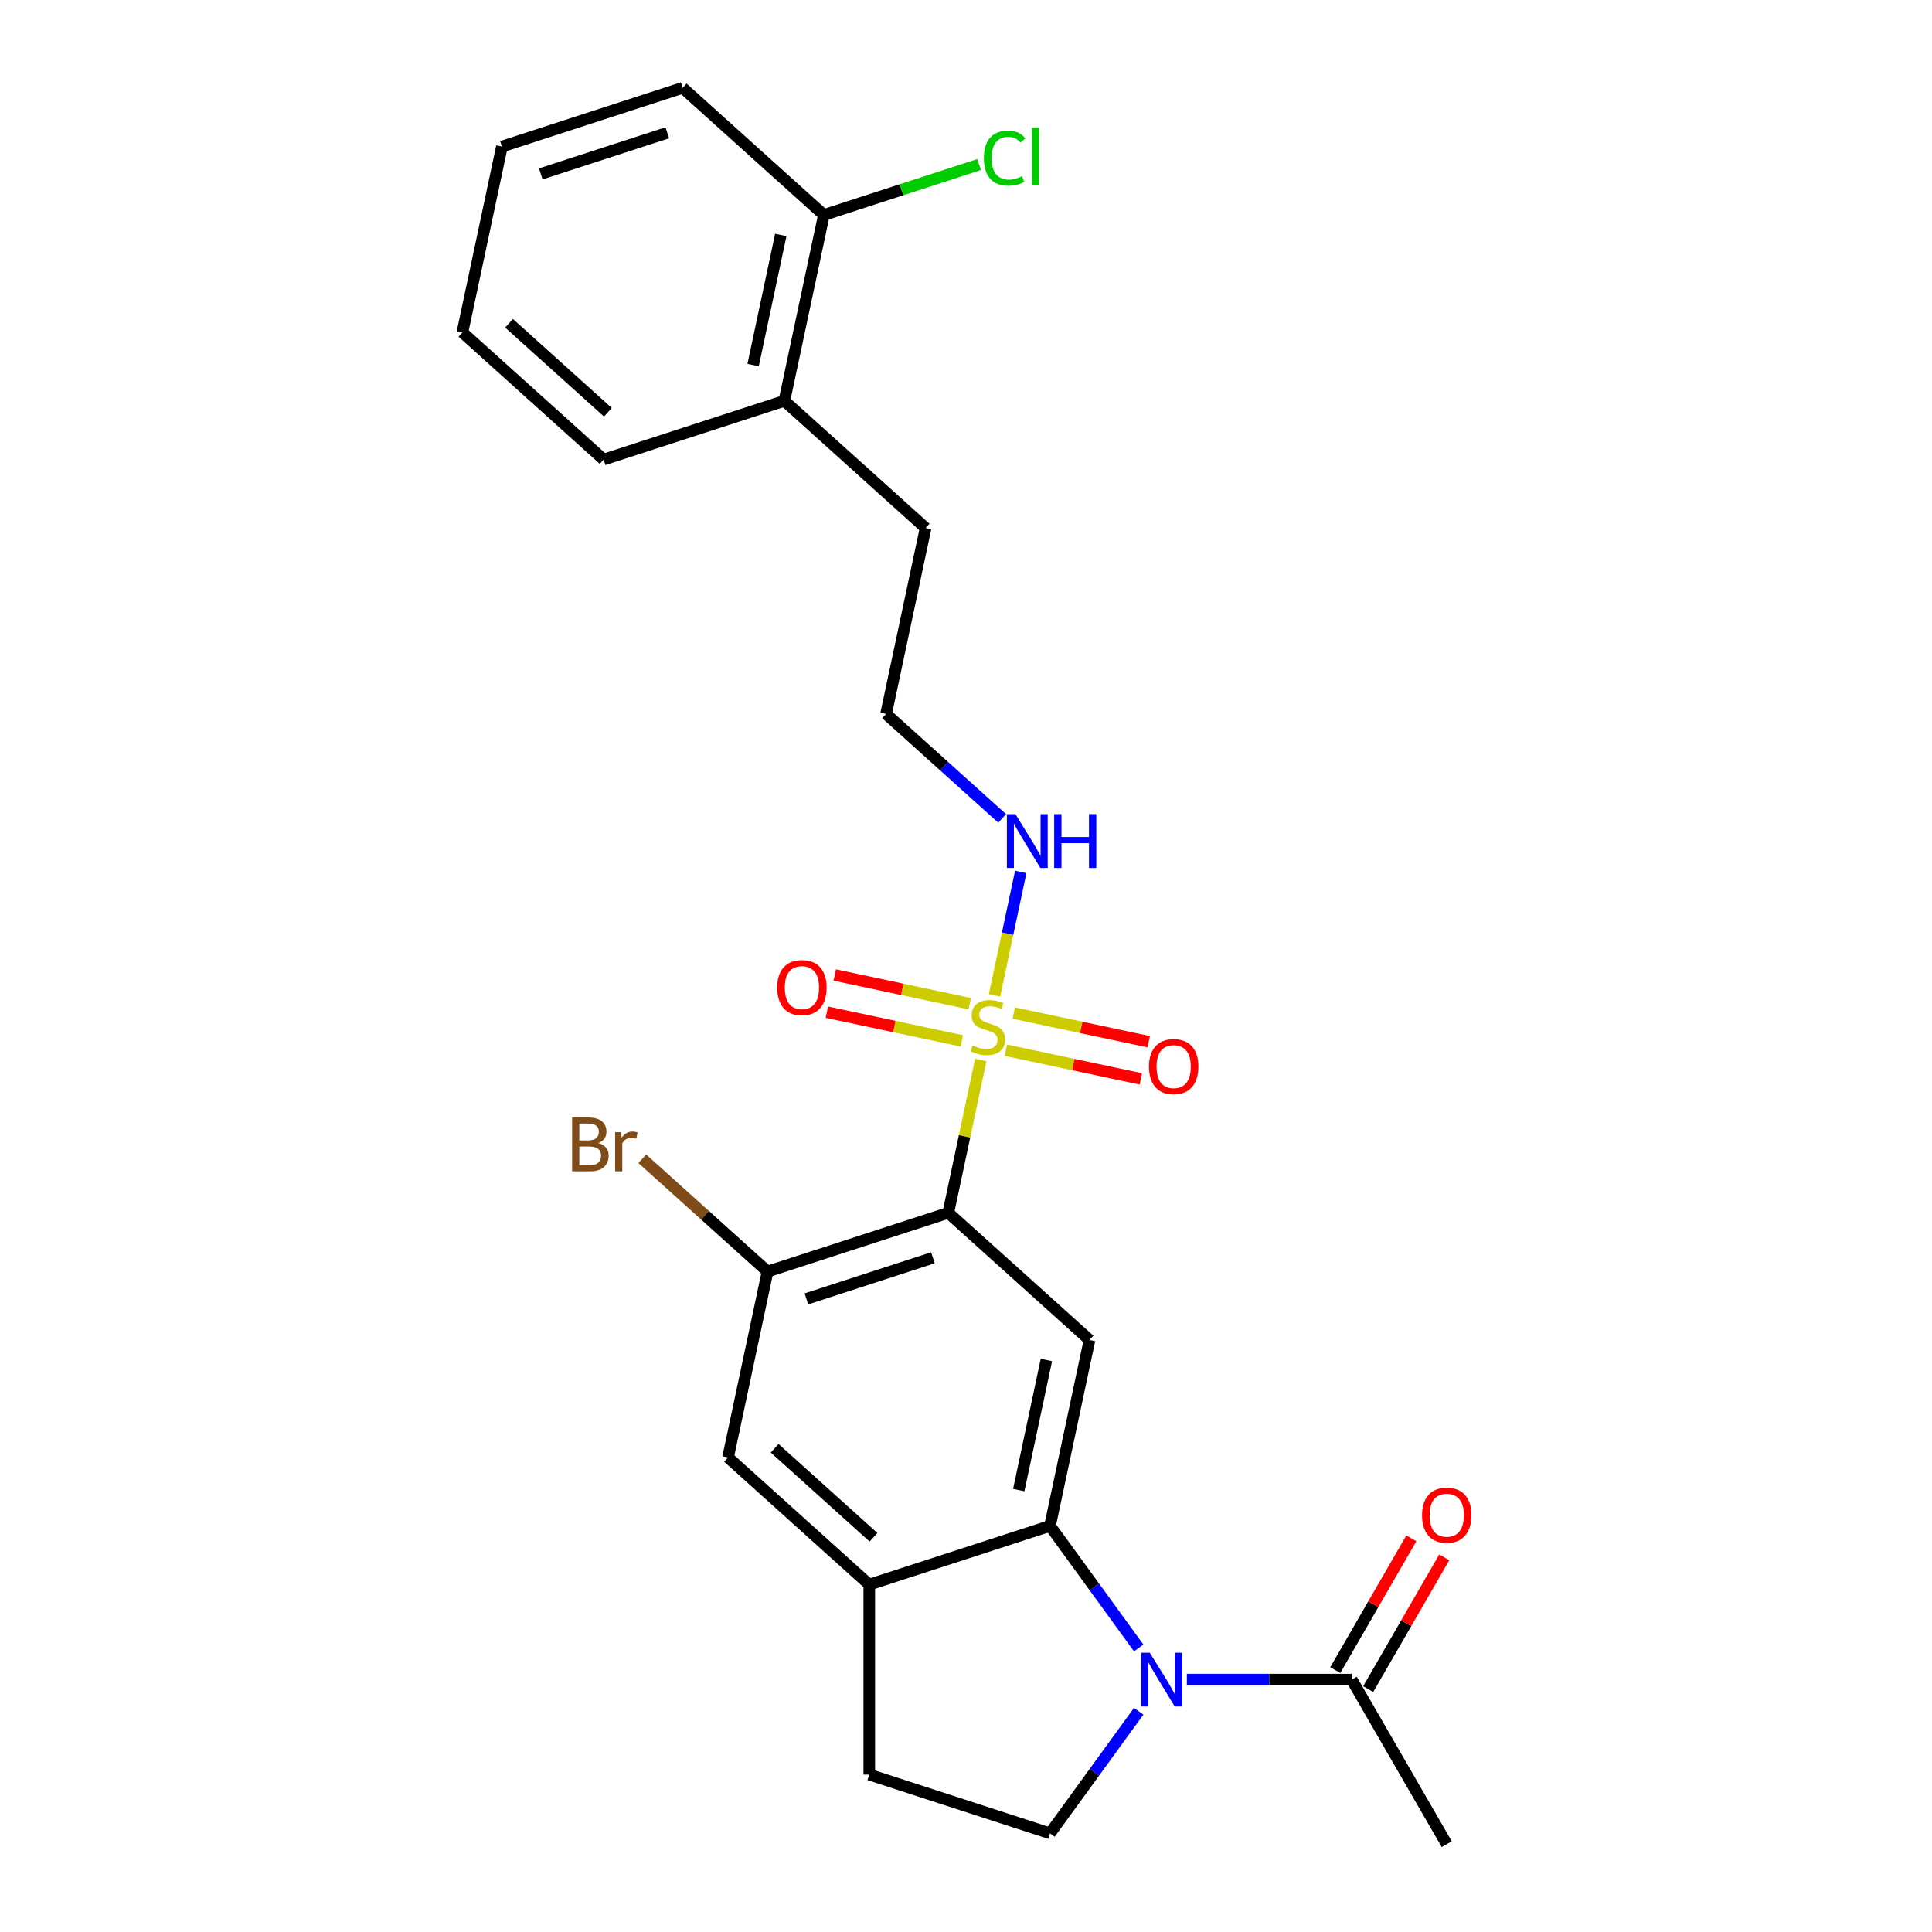 <?xml version='1.0' encoding='iso-8859-1'?>
<svg version='1.1' baseProfile='full'
              xmlns='http://www.w3.org/2000/svg'
                      xmlns:rdkit='http://www.rdkit.org/xml'
                      xmlns:xlink='http://www.w3.org/1999/xlink'
                  xml:space='preserve'
width='1000px' height='1000px' viewBox='0 0 1000 1000'>
<!-- END OF HEADER -->
<rect style='opacity:1.0;fill:#FFFFFF;stroke:none' width='1000' height='1000' x='0' y='0'> </rect>
<path class='bond-0' d='M 507.649,548.638 L 499.24,588.197' style='fill:none;fill-rule:evenodd;stroke:#CCCC00;stroke-width:6px;stroke-linecap:butt;stroke-linejoin:miter;stroke-opacity:1' />
<path class='bond-0' d='M 499.24,588.197 L 490.832,627.756' style='fill:none;fill-rule:evenodd;stroke:#000000;stroke-width:6px;stroke-linecap:butt;stroke-linejoin:miter;stroke-opacity:1' />
<path class='bond-9' d='M 520.628,543.585 L 555.562,551.011' style='fill:none;fill-rule:evenodd;stroke:#CCCC00;stroke-width:6px;stroke-linecap:butt;stroke-linejoin:miter;stroke-opacity:1' />
<path class='bond-9' d='M 555.562,551.011 L 590.495,558.436' style='fill:none;fill-rule:evenodd;stroke:#FF0000;stroke-width:6px;stroke-linecap:butt;stroke-linejoin:miter;stroke-opacity:1' />
<path class='bond-9' d='M 524.718,524.343 L 559.652,531.768' style='fill:none;fill-rule:evenodd;stroke:#CCCC00;stroke-width:6px;stroke-linecap:butt;stroke-linejoin:miter;stroke-opacity:1' />
<path class='bond-9' d='M 559.652,531.768 L 594.585,539.194' style='fill:none;fill-rule:evenodd;stroke:#FF0000;stroke-width:6px;stroke-linecap:butt;stroke-linejoin:miter;stroke-opacity:1' />
<path class='bond-10' d='M 501.937,519.501 L 467.004,512.075' style='fill:none;fill-rule:evenodd;stroke:#CCCC00;stroke-width:6px;stroke-linecap:butt;stroke-linejoin:miter;stroke-opacity:1' />
<path class='bond-10' d='M 467.004,512.075 L 432.07,504.65' style='fill:none;fill-rule:evenodd;stroke:#FF0000;stroke-width:6px;stroke-linecap:butt;stroke-linejoin:miter;stroke-opacity:1' />
<path class='bond-10' d='M 497.847,538.743 L 462.914,531.318' style='fill:none;fill-rule:evenodd;stroke:#CCCC00;stroke-width:6px;stroke-linecap:butt;stroke-linejoin:miter;stroke-opacity:1' />
<path class='bond-10' d='M 462.914,531.318 L 427.98,523.892' style='fill:none;fill-rule:evenodd;stroke:#FF0000;stroke-width:6px;stroke-linecap:butt;stroke-linejoin:miter;stroke-opacity:1' />
<path class='bond-11' d='M 514.757,515.195 L 521.548,483.248' style='fill:none;fill-rule:evenodd;stroke:#CCCC00;stroke-width:6px;stroke-linecap:butt;stroke-linejoin:miter;stroke-opacity:1' />
<path class='bond-11' d='M 521.548,483.248 L 528.339,451.3' style='fill:none;fill-rule:evenodd;stroke:#0000FF;stroke-width:6px;stroke-linecap:butt;stroke-linejoin:miter;stroke-opacity:1' />
<path class='bond-3' d='M 490.832,627.756 L 563.929,693.573' style='fill:none;fill-rule:evenodd;stroke:#000000;stroke-width:6px;stroke-linecap:butt;stroke-linejoin:miter;stroke-opacity:1' />
<path class='bond-4' d='M 490.832,627.756 L 397.284,658.151' style='fill:none;fill-rule:evenodd;stroke:#000000;stroke-width:6px;stroke-linecap:butt;stroke-linejoin:miter;stroke-opacity:1' />
<path class='bond-4' d='M 482.879,651.024 L 417.396,672.301' style='fill:none;fill-rule:evenodd;stroke:#000000;stroke-width:6px;stroke-linecap:butt;stroke-linejoin:miter;stroke-opacity:1' />
<path class='bond-1' d='M 589.388,852.974 L 566.434,821.38' style='fill:none;fill-rule:evenodd;stroke:#0000FF;stroke-width:6px;stroke-linecap:butt;stroke-linejoin:miter;stroke-opacity:1' />
<path class='bond-1' d='M 566.434,821.38 L 543.479,789.785' style='fill:none;fill-rule:evenodd;stroke:#000000;stroke-width:6px;stroke-linecap:butt;stroke-linejoin:miter;stroke-opacity:1' />
<path class='bond-6' d='M 614.317,869.362 L 656.987,869.362' style='fill:none;fill-rule:evenodd;stroke:#0000FF;stroke-width:6px;stroke-linecap:butt;stroke-linejoin:miter;stroke-opacity:1' />
<path class='bond-6' d='M 656.987,869.362 L 699.656,869.362' style='fill:none;fill-rule:evenodd;stroke:#000000;stroke-width:6px;stroke-linecap:butt;stroke-linejoin:miter;stroke-opacity:1' />
<path class='bond-7' d='M 589.388,885.749 L 566.434,917.343' style='fill:none;fill-rule:evenodd;stroke:#0000FF;stroke-width:6px;stroke-linecap:butt;stroke-linejoin:miter;stroke-opacity:1' />
<path class='bond-7' d='M 566.434,917.343 L 543.479,948.938' style='fill:none;fill-rule:evenodd;stroke:#000000;stroke-width:6px;stroke-linecap:butt;stroke-linejoin:miter;stroke-opacity:1' />
<path class='bond-2' d='M 543.479,789.785 L 563.929,693.573' style='fill:none;fill-rule:evenodd;stroke:#000000;stroke-width:6px;stroke-linecap:butt;stroke-linejoin:miter;stroke-opacity:1' />
<path class='bond-2' d='M 527.304,771.263 L 541.619,703.914' style='fill:none;fill-rule:evenodd;stroke:#000000;stroke-width:6px;stroke-linecap:butt;stroke-linejoin:miter;stroke-opacity:1' />
<path class='bond-25' d='M 543.479,789.785 L 449.931,820.181' style='fill:none;fill-rule:evenodd;stroke:#000000;stroke-width:6px;stroke-linecap:butt;stroke-linejoin:miter;stroke-opacity:1' />
<path class='bond-8' d='M 397.284,658.151 L 376.834,754.364' style='fill:none;fill-rule:evenodd;stroke:#000000;stroke-width:6px;stroke-linecap:butt;stroke-linejoin:miter;stroke-opacity:1' />
<path class='bond-16' d='M 397.284,658.151 L 364.867,628.962' style='fill:none;fill-rule:evenodd;stroke:#000000;stroke-width:6px;stroke-linecap:butt;stroke-linejoin:miter;stroke-opacity:1' />
<path class='bond-16' d='M 364.867,628.962 L 332.45,599.774' style='fill:none;fill-rule:evenodd;stroke:#7F4C19;stroke-width:6px;stroke-linecap:butt;stroke-linejoin:miter;stroke-opacity:1' />
<path class='bond-5' d='M 449.931,820.181 L 376.834,754.364' style='fill:none;fill-rule:evenodd;stroke:#000000;stroke-width:6px;stroke-linecap:butt;stroke-linejoin:miter;stroke-opacity:1' />
<path class='bond-5' d='M 452.13,795.689 L 400.962,749.617' style='fill:none;fill-rule:evenodd;stroke:#000000;stroke-width:6px;stroke-linecap:butt;stroke-linejoin:miter;stroke-opacity:1' />
<path class='bond-12' d='M 449.931,820.181 L 449.931,918.542' style='fill:none;fill-rule:evenodd;stroke:#000000;stroke-width:6px;stroke-linecap:butt;stroke-linejoin:miter;stroke-opacity:1' />
<path class='bond-13' d='M 708.175,874.28 L 727.864,840.176' style='fill:none;fill-rule:evenodd;stroke:#000000;stroke-width:6px;stroke-linecap:butt;stroke-linejoin:miter;stroke-opacity:1' />
<path class='bond-13' d='M 727.864,840.176 L 747.554,806.073' style='fill:none;fill-rule:evenodd;stroke:#FF0000;stroke-width:6px;stroke-linecap:butt;stroke-linejoin:miter;stroke-opacity:1' />
<path class='bond-13' d='M 691.138,864.443 L 710.827,830.34' style='fill:none;fill-rule:evenodd;stroke:#000000;stroke-width:6px;stroke-linecap:butt;stroke-linejoin:miter;stroke-opacity:1' />
<path class='bond-13' d='M 710.827,830.34 L 730.517,796.237' style='fill:none;fill-rule:evenodd;stroke:#FF0000;stroke-width:6px;stroke-linecap:butt;stroke-linejoin:miter;stroke-opacity:1' />
<path class='bond-19' d='M 699.656,869.362 L 748.837,954.545' style='fill:none;fill-rule:evenodd;stroke:#000000;stroke-width:6px;stroke-linecap:butt;stroke-linejoin:miter;stroke-opacity:1' />
<path class='bond-26' d='M 543.479,948.938 L 449.931,918.542' style='fill:none;fill-rule:evenodd;stroke:#000000;stroke-width:6px;stroke-linecap:butt;stroke-linejoin:miter;stroke-opacity:1' />
<path class='bond-18' d='M 518.71,423.604 L 488.673,396.559' style='fill:none;fill-rule:evenodd;stroke:#0000FF;stroke-width:6px;stroke-linecap:butt;stroke-linejoin:miter;stroke-opacity:1' />
<path class='bond-18' d='M 488.673,396.559 L 458.636,369.514' style='fill:none;fill-rule:evenodd;stroke:#000000;stroke-width:6px;stroke-linecap:butt;stroke-linejoin:miter;stroke-opacity:1' />
<path class='bond-14' d='M 426.44,111.272 L 405.99,207.484' style='fill:none;fill-rule:evenodd;stroke:#000000;stroke-width:6px;stroke-linecap:butt;stroke-linejoin:miter;stroke-opacity:1' />
<path class='bond-14' d='M 404.13,121.613 L 389.815,188.962' style='fill:none;fill-rule:evenodd;stroke:#000000;stroke-width:6px;stroke-linecap:butt;stroke-linejoin:miter;stroke-opacity:1' />
<path class='bond-17' d='M 426.44,111.272 L 466.614,98.218' style='fill:none;fill-rule:evenodd;stroke:#000000;stroke-width:6px;stroke-linecap:butt;stroke-linejoin:miter;stroke-opacity:1' />
<path class='bond-17' d='M 466.614,98.218 L 506.788,85.165' style='fill:none;fill-rule:evenodd;stroke:#00CC00;stroke-width:6px;stroke-linecap:butt;stroke-linejoin:miter;stroke-opacity:1' />
<path class='bond-21' d='M 426.44,111.272 L 353.343,45.455' style='fill:none;fill-rule:evenodd;stroke:#000000;stroke-width:6px;stroke-linecap:butt;stroke-linejoin:miter;stroke-opacity:1' />
<path class='bond-15' d='M 405.99,207.484 L 479.087,273.301' style='fill:none;fill-rule:evenodd;stroke:#000000;stroke-width:6px;stroke-linecap:butt;stroke-linejoin:miter;stroke-opacity:1' />
<path class='bond-22' d='M 405.99,207.484 L 312.442,237.88' style='fill:none;fill-rule:evenodd;stroke:#000000;stroke-width:6px;stroke-linecap:butt;stroke-linejoin:miter;stroke-opacity:1' />
<path class='bond-20' d='M 458.636,369.514 L 479.087,273.301' style='fill:none;fill-rule:evenodd;stroke:#000000;stroke-width:6px;stroke-linecap:butt;stroke-linejoin:miter;stroke-opacity:1' />
<path class='bond-27' d='M 353.343,45.455 L 259.795,75.85' style='fill:none;fill-rule:evenodd;stroke:#000000;stroke-width:6px;stroke-linecap:butt;stroke-linejoin:miter;stroke-opacity:1' />
<path class='bond-27' d='M 345.39,68.723 L 279.906,90' style='fill:none;fill-rule:evenodd;stroke:#000000;stroke-width:6px;stroke-linecap:butt;stroke-linejoin:miter;stroke-opacity:1' />
<path class='bond-24' d='M 312.442,237.88 L 239.345,172.063' style='fill:none;fill-rule:evenodd;stroke:#000000;stroke-width:6px;stroke-linecap:butt;stroke-linejoin:miter;stroke-opacity:1' />
<path class='bond-24' d='M 314.641,213.388 L 263.473,167.316' style='fill:none;fill-rule:evenodd;stroke:#000000;stroke-width:6px;stroke-linecap:butt;stroke-linejoin:miter;stroke-opacity:1' />
<path class='bond-23' d='M 259.795,75.85 L 239.345,172.063' style='fill:none;fill-rule:evenodd;stroke:#000000;stroke-width:6px;stroke-linecap:butt;stroke-linejoin:miter;stroke-opacity:1' />
<path  class='atom-0' d='M 503.414 541.104
Q 503.728 541.222, 505.027 541.773
Q 506.325 542.323, 507.742 542.678
Q 509.197 542.992, 510.614 542.992
Q 513.25 542.992, 514.784 541.733
Q 516.319 540.435, 516.319 538.192
Q 516.319 536.658, 515.532 535.714
Q 514.784 534.769, 513.604 534.258
Q 512.424 533.746, 510.456 533.156
Q 507.978 532.409, 506.483 531.7
Q 505.027 530.992, 503.965 529.497
Q 502.942 528.002, 502.942 525.484
Q 502.942 521.982, 505.302 519.818
Q 507.702 517.654, 512.424 517.654
Q 515.65 517.654, 519.309 519.189
L 518.404 522.218
Q 515.06 520.841, 512.542 520.841
Q 509.827 520.841, 508.332 521.982
Q 506.837 523.084, 506.876 525.012
Q 506.876 526.507, 507.624 527.412
Q 508.41 528.317, 509.512 528.828
Q 510.653 529.34, 512.542 529.93
Q 515.06 530.717, 516.555 531.504
Q 518.05 532.291, 519.112 533.904
Q 520.214 535.478, 520.214 538.192
Q 520.214 542.048, 517.617 544.133
Q 515.06 546.179, 510.771 546.179
Q 508.292 546.179, 506.404 545.628
Q 504.555 545.117, 502.351 544.212
L 503.414 541.104
' fill='#CCCC00'/>
<path  class='atom-2' d='M 595.137 855.433
L 604.265 870.188
Q 605.17 871.644, 606.626 874.28
Q 608.081 876.916, 608.16 877.073
L 608.16 855.433
L 611.858 855.433
L 611.858 883.29
L 608.042 883.29
L 598.245 867.158
Q 597.104 865.27, 595.884 863.106
Q 594.704 860.942, 594.35 860.273
L 594.35 883.29
L 590.73 883.29
L 590.73 855.433
L 595.137 855.433
' fill='#0000FF'/>
<path  class='atom-10' d='M 594.708 552.072
Q 594.708 545.384, 598.013 541.646
Q 601.318 537.908, 607.495 537.908
Q 613.672 537.908, 616.977 541.646
Q 620.282 545.384, 620.282 552.072
Q 620.282 558.84, 616.938 562.695
Q 613.594 566.512, 607.495 566.512
Q 601.357 566.512, 598.013 562.695
Q 594.708 558.879, 594.708 552.072
M 607.495 563.364
Q 611.744 563.364, 614.026 560.531
Q 616.348 557.659, 616.348 552.072
Q 616.348 546.603, 614.026 543.849
Q 611.744 541.056, 607.495 541.056
Q 603.246 541.056, 600.925 543.81
Q 598.643 546.564, 598.643 552.072
Q 598.643 557.699, 600.925 560.531
Q 603.246 563.364, 607.495 563.364
' fill='#FF0000'/>
<path  class='atom-11' d='M 402.283 511.171
Q 402.283 504.483, 405.588 500.745
Q 408.893 497.007, 415.07 497.007
Q 421.247 497.007, 424.552 500.745
Q 427.857 504.483, 427.857 511.171
Q 427.857 517.938, 424.513 521.794
Q 421.169 525.611, 415.07 525.611
Q 408.932 525.611, 405.588 521.794
Q 402.283 517.978, 402.283 511.171
M 415.07 522.463
Q 419.319 522.463, 421.601 519.63
Q 423.923 516.758, 423.923 511.171
Q 423.923 505.702, 421.601 502.948
Q 419.319 500.155, 415.07 500.155
Q 410.821 500.155, 408.5 502.909
Q 406.218 505.663, 406.218 511.171
Q 406.218 516.797, 408.5 519.63
Q 410.821 522.463, 415.07 522.463
' fill='#FF0000'/>
<path  class='atom-12' d='M 525.576 421.402
L 534.704 436.157
Q 535.609 437.613, 537.064 440.249
Q 538.52 442.885, 538.599 443.042
L 538.599 421.402
L 542.297 421.402
L 542.297 449.259
L 538.481 449.259
L 528.684 433.127
Q 527.543 431.239, 526.323 429.075
Q 525.143 426.911, 524.789 426.242
L 524.789 449.259
L 521.169 449.259
L 521.169 421.402
L 525.576 421.402
' fill='#0000FF'/>
<path  class='atom-12' d='M 545.642 421.402
L 549.419 421.402
L 549.419 433.245
L 563.662 433.245
L 563.662 421.402
L 567.439 421.402
L 567.439 449.259
L 563.662 449.259
L 563.662 436.393
L 549.419 436.393
L 549.419 449.259
L 545.642 449.259
L 545.642 421.402
' fill='#0000FF'/>
<path  class='atom-14' d='M 736.05 784.256
Q 736.05 777.568, 739.355 773.83
Q 742.66 770.092, 748.837 770.092
Q 755.014 770.092, 758.319 773.83
Q 761.624 777.568, 761.624 784.256
Q 761.624 791.024, 758.28 794.879
Q 754.936 798.696, 748.837 798.696
Q 742.699 798.696, 739.355 794.879
Q 736.05 791.063, 736.05 784.256
M 748.837 795.548
Q 753.086 795.548, 755.368 792.715
Q 757.69 789.843, 757.69 784.256
Q 757.69 778.787, 755.368 776.033
Q 753.086 773.24, 748.837 773.24
Q 744.588 773.24, 742.267 775.994
Q 739.985 778.748, 739.985 784.256
Q 739.985 789.883, 742.267 792.715
Q 744.588 795.548, 748.837 795.548
' fill='#FF0000'/>
<path  class='atom-17' d='M 309.649 591.626
Q 312.325 592.373, 313.662 594.026
Q 315.039 595.639, 315.039 598.039
Q 315.039 601.895, 312.561 604.098
Q 310.121 606.262, 305.479 606.262
L 296.115 606.262
L 296.115 578.406
L 304.338 578.406
Q 309.098 578.406, 311.498 580.334
Q 313.898 582.262, 313.898 585.803
Q 313.898 590.013, 309.649 591.626
M 299.852 581.554
L 299.852 590.288
L 304.338 590.288
Q 307.092 590.288, 308.508 589.186
Q 309.964 588.045, 309.964 585.803
Q 309.964 581.554, 304.338 581.554
L 299.852 581.554
M 305.479 603.115
Q 308.193 603.115, 309.649 601.816
Q 311.105 600.518, 311.105 598.039
Q 311.105 595.757, 309.492 594.616
Q 307.918 593.436, 304.888 593.436
L 299.852 593.436
L 299.852 603.115
L 305.479 603.115
' fill='#7F4C19'/>
<path  class='atom-17' d='M 321.374 586.039
L 321.807 588.832
Q 323.931 585.685, 327.394 585.685
Q 328.495 585.685, 329.99 586.078
L 329.4 589.383
Q 327.708 588.99, 326.764 588.99
Q 325.112 588.99, 324.01 589.659
Q 322.948 590.288, 322.082 591.823
L 322.082 606.262
L 318.384 606.262
L 318.384 586.039
L 321.374 586.039
' fill='#7F4C19'/>
<path  class='atom-18' d='M 509.247 81.84
Q 509.247 74.915, 512.473 71.296
Q 515.739 67.636, 521.916 67.636
Q 527.66 67.636, 530.729 71.689
L 528.132 73.814
Q 525.89 70.863, 521.916 70.863
Q 517.706 70.863, 515.463 73.696
Q 513.26 76.489, 513.26 81.84
Q 513.26 87.348, 515.542 90.181
Q 517.863 93.014, 522.349 93.014
Q 525.417 93.014, 528.998 91.165
L 530.099 94.115
Q 528.644 95.06, 526.44 95.611
Q 524.237 96.162, 521.798 96.162
Q 515.739 96.162, 512.473 92.463
Q 509.247 88.765, 509.247 81.84
' fill='#00CC00'/>
<path  class='atom-18' d='M 534.113 65.945
L 537.732 65.945
L 537.732 95.807
L 534.113 95.807
L 534.113 65.945
' fill='#00CC00'/>
</svg>
